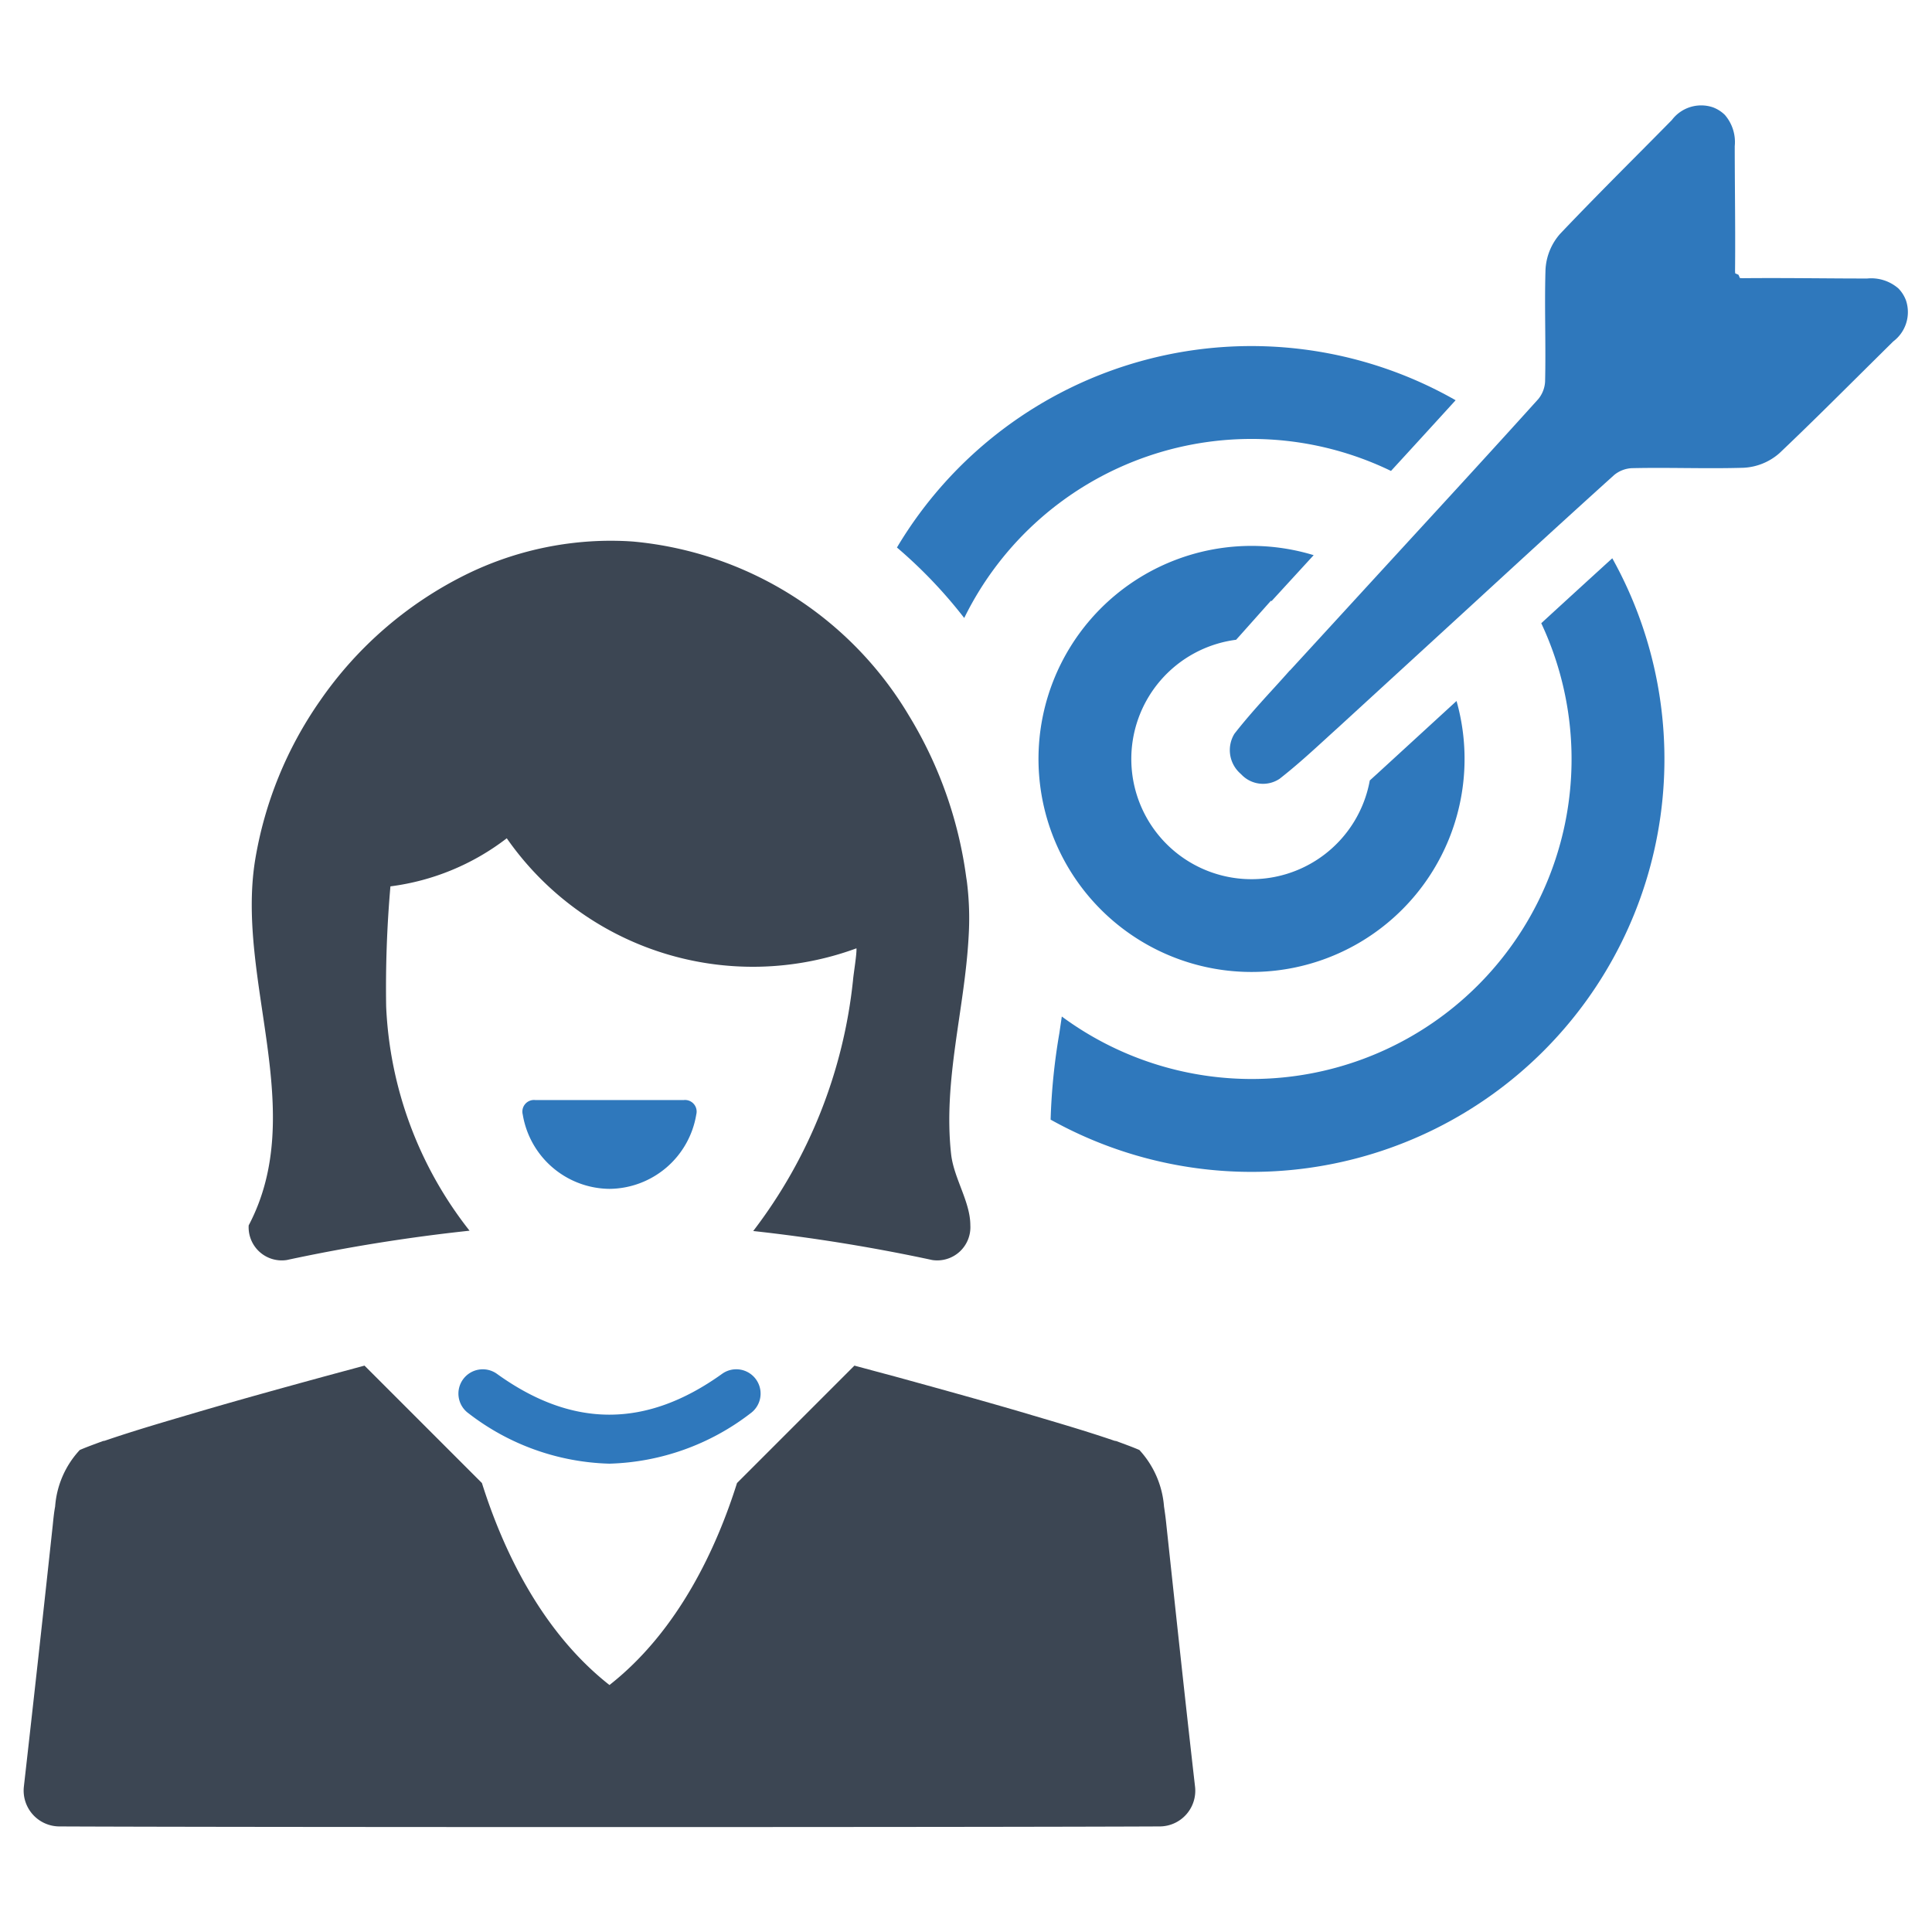 <svg id="Layer_1" data-name="Layer 1" xmlns="http://www.w3.org/2000/svg" viewBox="0 0 128 128"><defs><style>.cls-1{fill:#2f78bc;}.cls-2{fill:#3c4653;}</style></defs><path class="cls-1" d="M40.381,78.765a5.88,5.88,0,0,0,5.749-4.927.77.77,0,0,0-.821-.958h-9.855a.77.77,0,0,0-.821.958A5.88,5.88,0,0,0,40.381,78.765Z"/><path class="cls-2" d="M77.274,101.018c-.042-.431-.099-.834-.155-1.208a6.232,6.232,0,0,0-1.632-3.744c-.473-.205-.989-.389-1.54-.594-.028,0-.071-.014-.099-.014-2.063-.707-4.168-1.307-6.253-1.929-2.756-.805-5.532-1.569-8.302-2.332-.897-.24-1.795-.48-2.685-.721l-7.779,7.779c-1.328,4.218-3.843,9.764-8.45,13.382-4.606-3.617-7.122-9.164-8.45-13.382l-7.779-7.779q-1.335.36-2.671.721c-2.784.763-5.553,1.526-8.302,2.332-2.105.622-4.19,1.222-6.253,1.929-.042,0-.071.014-.099.014-.551.205-1.067.389-1.54.594a6.149,6.149,0,0,0-1.632,3.744c-.071.374-.113.777-.155,1.208q-.933,8.669-1.915,17.338a2.375,2.375,0,0,0,2.36,2.65c5.991.028,21.21.042,36.435.042,15.239,0,30.458-.014,36.449-.042a2.365,2.365,0,0,0,2.346-2.65C78.511,112.577,77.896,106.797,77.274,101.018Z"/><path class="cls-2" d="M18.999,83.48a116.758,116.758,0,0,1,12.11-1.943,25.803,25.803,0,0,1-5.525-14.851,77.143,77.143,0,0,1,.283-7.962,15.948,15.948,0,0,0,7.708-3.186,19.87,19.87,0,0,0,23.167,7.291c.028.367-.177,1.583-.226,2.084v.014a32.943,32.943,0,0,1-6.613,16.631,117.904,117.904,0,0,1,11.862,1.922,2.197,2.197,0,0,0,2.522-2.303c0-1.554-1.088-3.102-1.272-4.698-.544-4.896.897-9.58,1.159-14.434a19.398,19.398,0,0,0-.099-3.504c-.014-.134-.035-.262-.057-.396a27.566,27.566,0,0,0-3.801-10.739,23.782,23.782,0,0,0-18.228-11.523c-.53-.042-1.067-.057-1.604-.057a21.779,21.779,0,0,0-9.411,2.19,25.448,25.448,0,0,0-9.778,8.422,25.73,25.73,0,0,0-4.296,10.562c-1.272,7.948,3.554,16.638-.424,24.184A2.195,2.195,0,0,0,18.999,83.48Z"/><path class="cls-1" d="M30.676,91.388a1.61,1.61,0,0,0,.366,2.249,15.94,15.94,0,0,0,9.33,3.335,16.026,16.026,0,0,0,9.347-3.333,1.611,1.611,0,1,0-1.878-2.619c-5.03,3.607-9.909,3.607-14.916.002A1.614,1.614,0,0,0,30.676,91.388Z"/><path class="cls-1" d="M81.896,42.386c.076-.085.15-.166.222-.246l2.08-2.335.049.016c.917-1,1.971-2.15,2.787-3.04a14.114,14.114,0,1,0,9.465,9.661l-5.239,4.804c-.163.147-.333.302-.508.462a7.964,7.964,0,1,1-8.855-9.322Z"/><path class="cls-1" d="M63.882,40.944a21.202,21.202,0,0,1,28.275-9.743c1.42-1.547,2.854-3.116,4.282-4.684a27.323,27.323,0,0,0-37.014,9.757A31.399,31.399,0,0,1,63.882,40.944Z"/><path class="cls-1" d="M102.112,41.29a21.191,21.191,0,0,1-31.765,26.056c-.05.36-.106.714-.155,1.067a40.779,40.779,0,0,0-.586,5.765,27.348,27.348,0,0,0,37.212-37.191C105.242,38.422,103.666,39.863,102.112,41.29Z"/><path class="cls-1" d="M126.278,19.909a2.246,2.246,0,0,0-.505-.8,2.743,2.743,0,0,0-2.07-.657c-1.063 0-2.126-.007-3.188-.015-1.643-.011-3.342-.022-5.015-.006a1.456,1.456,0,0,1-.23-.012l-.09-.215-.215-.09a1.469,1.469,0,0,1-.013-.229c.017-1.673.005-3.373-.006-5.016-.007-1.063-.015-2.126-.015-3.188a2.743,2.743,0,0,0-.657-2.07,2.251,2.251,0,0,0-.801-.505,2.434,2.434,0,0,0-2.71.848q-1.115,1.132-2.236,2.258c-1.706,1.717-3.469,3.493-5.168,5.283a3.878,3.878,0,0,0-.966,2.383c-.039,1.299-.028,2.614-.018,3.886.009,1.157.019,2.354-.009,3.525a1.998,1.998,0,0,1-.451,1.151c-2.903,3.219-5.886,6.466-8.771,9.606l-2.375,2.588c-1.278,1.394-4.29,4.68-5.306,5.785l-.009-.003-.348.391c-.227.255-.475.527-.737.814-.81.889-1.729,1.896-2.583,2.99a2.073,2.073,0,0,0,.392,2.638c.025.025.05.048.074.071a1.975,1.975,0,0,0,2.523.278c1.117-.873,2.142-1.811,3.047-2.639.266-.243.519-.475.762-.693l8.754-8.026c3.14-2.885,6.387-5.868,9.606-8.771a1.999,1.999,0,0,1,1.153-.451c1.169-.028,2.366-.018,3.523-.009,1.272.01,2.587.021,3.887-.018a3.88,3.88,0,0,0,2.385-.967c1.789-1.698,3.565-3.461,5.282-5.167q1.128-1.119,2.259-2.237A2.433,2.433,0,0,0,126.278,19.909Z"/></svg>
